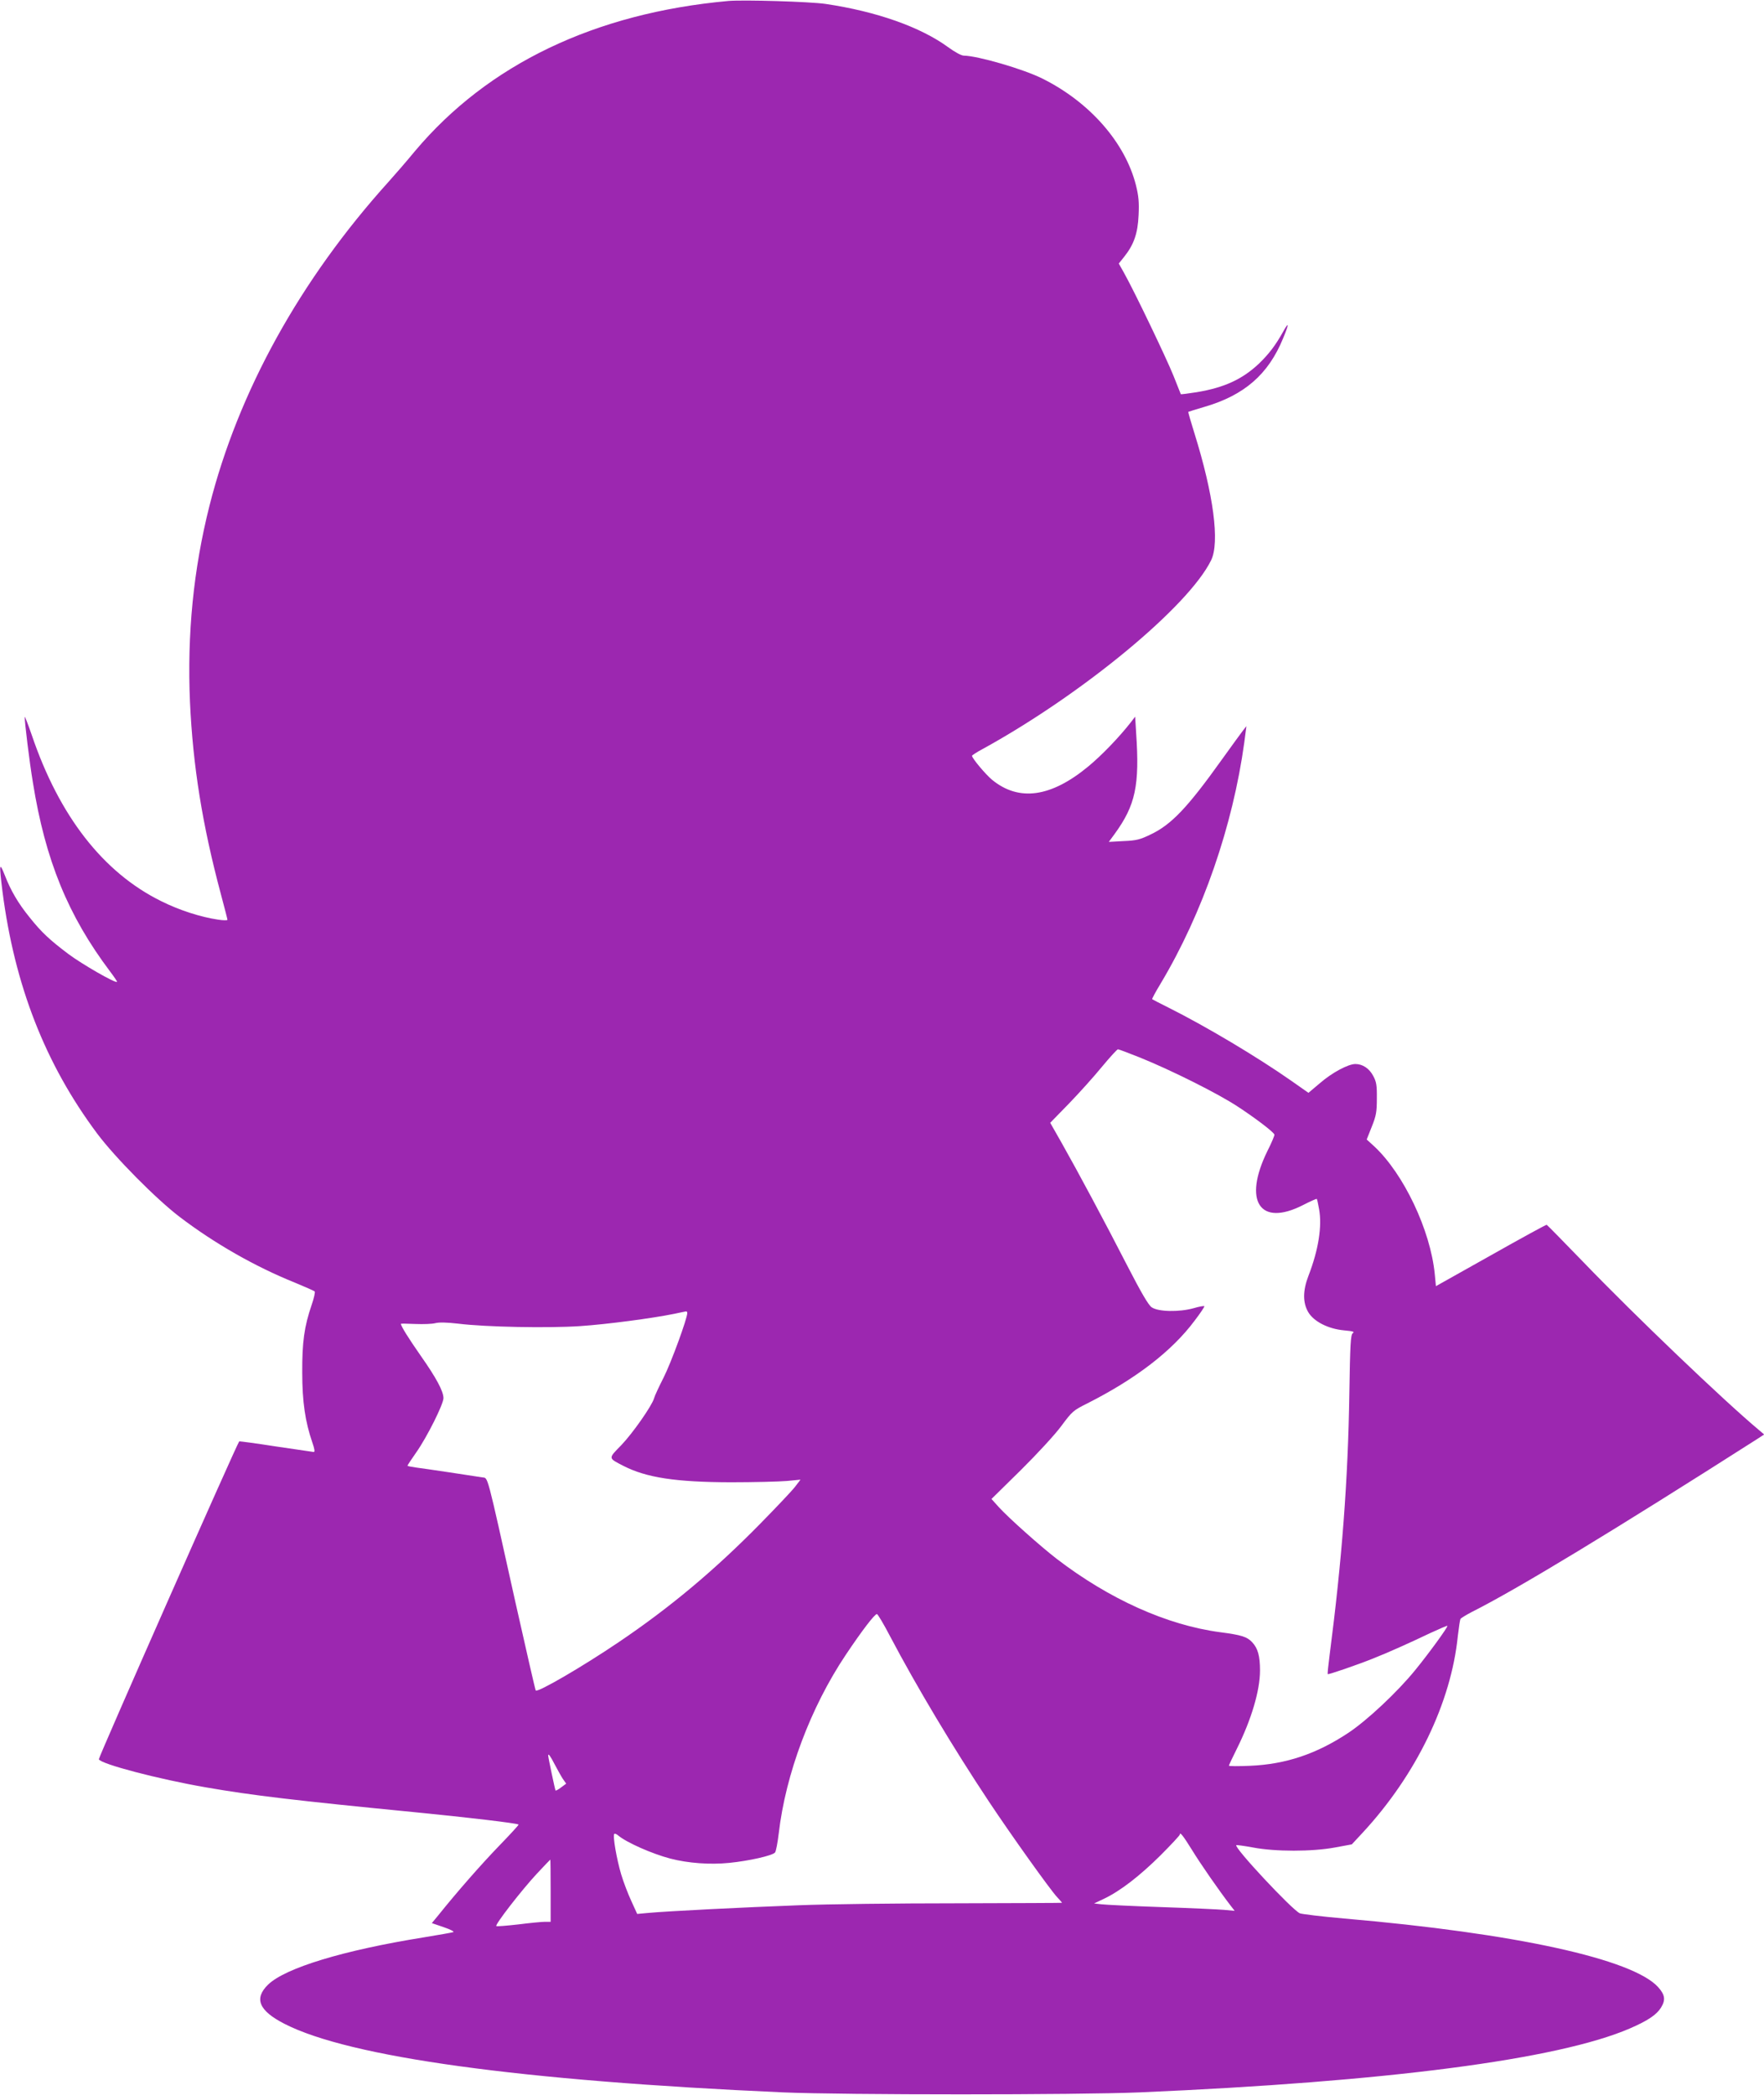 <?xml version="1.0" standalone="no"?>
<!DOCTYPE svg PUBLIC "-//W3C//DTD SVG 20010904//EN"
 "http://www.w3.org/TR/2001/REC-SVG-20010904/DTD/svg10.dtd">
<svg version="1.0" xmlns="http://www.w3.org/2000/svg"
 width="1078pt" height="1280pt" viewBox="0 0 1078 1280"
 preserveAspectRatio="xMidYMid meet">
<g transform="translate(0,1280) scale(0.1,-0.1)"
fill="#9c27b0" stroke="none">
<path d="M4450 12794 c-815 -74 -1468 -387 -1914 -917 -51 -62 -124 -146 -161
-187 -541 -599 -919 -1283 -1095 -1980 -98 -389 -137 -783 -119 -1199 18 -390
75 -748 189 -1174 22 -82 40 -152 40 -156 0 -4 -26 -4 -57 1 -108 16 -238 58
-348 113 -355 175 -623 520 -791 1015 -24 69 -43 118 -43 110 -1 -28 29 -275
50 -400 76 -475 215 -814 472 -1155 25 -33 44 -61 42 -63 -9 -10 -214 108
-297 170 -114 86 -164 132 -238 225 -69 85 -114 162 -151 257 -33 84 -35 70
-14 -99 74 -575 262 -1056 579 -1480 110 -147 361 -400 504 -509 213 -162 460
-303 703 -401 63 -26 117 -50 122 -54 4 -4 -4 -40 -18 -81 -46 -134 -59 -230
-58 -415 0 -178 18 -300 62 -428 14 -40 16 -57 8 -57 -7 1 -111 16 -232 34
-121 19 -221 32 -223 31 -13 -12 -861 -1932 -858 -1942 11 -29 366 -122 656
-172 282 -49 544 -80 1270 -151 318 -31 632 -68 639 -76 2 -2 -52 -61 -120
-131 -109 -113 -255 -279 -372 -425 l-38 -46 73 -25 c41 -14 66 -27 58 -30 -8
-3 -89 -17 -180 -32 -492 -79 -847 -187 -952 -289 -87 -85 -56 -159 100 -239
397 -204 1444 -348 3047 -419 373 -16 1799 -16 2180 0 1514 65 2554 201 2994
390 111 48 164 84 191 127 30 48 25 79 -17 126 -156 172 -874 329 -1918 419
-137 12 -260 27 -272 32 -50 24 -403 402 -388 416 2 2 48 -4 102 -14 135 -26
362 -26 501 0 l103 19 66 71 c327 353 541 794 582 1203 6 51 13 98 16 103 4 6
34 24 68 42 279 140 867 497 1745 1057 l43 28 -33 28 c-213 178 -757 698
-1071 1024 -120 124 -221 227 -225 229 -4 1 -158 -83 -342 -187 l-335 -188 -7
73 c-26 268 -190 614 -371 782 l-45 41 31 78 c27 67 31 91 31 173 1 80 -3 102
-22 137 -24 46 -65 73 -109 73 -44 0 -142 -52 -217 -117 l-70 -59 -104 73
c-210 147 -524 334 -752 448 -52 26 -97 49 -99 51 -2 2 21 45 52 96 257 430
441 963 511 1473 l13 99 -19 -24 c-11 -14 -70 -95 -131 -180 -210 -294 -309
-398 -436 -458 -64 -31 -87 -37 -165 -40 l-90 -5 36 49 c127 175 153 295 131
617 l-6 99 -26 -34 c-73 -93 -176 -200 -259 -269 -229 -190 -425 -217 -589
-83 -40 33 -123 132 -123 147 0 3 30 23 68 43 607 334 1254 868 1393 1151 54
109 15 403 -102 777 -22 70 -39 129 -37 130 2 1 45 15 97 30 245 71 392 199
482 419 37 88 37 107 1 42 -46 -83 -87 -137 -148 -196 -103 -97 -213 -147
-381 -175 -52 -8 -96 -14 -97 -12 -1 2 -21 53 -45 113 -43 107 -237 512 -302
628 l-32 57 32 40 c60 75 84 143 89 255 4 80 0 118 -16 183 -66 261 -282 507
-570 651 -117 59 -397 140 -482 141 -15 0 -55 22 -95 51 -169 124 -439 219
-750 265 -96 14 -501 26 -595 18z m2518 -6455 c190 -77 473 -218 596 -299 107
-70 218 -154 224 -171 2 -4 -17 -50 -43 -101 -150 -306 -46 -464 217 -330 45
23 83 40 85 38 2 -1 8 -29 14 -62 19 -104 -3 -248 -65 -408 -35 -91 -35 -164
-1 -222 34 -57 121 -102 219 -111 55 -5 66 -9 53 -17 -13 -10 -16 -63 -21
-366 -8 -533 -45 -1019 -121 -1604 -8 -61 -13 -111 -11 -113 4 -4 179 56 276
95 94 37 225 96 353 157 55 25 100 45 102 43 6 -5 -116 -172 -197 -271 -109
-134 -293 -306 -407 -382 -194 -129 -383 -193 -603 -202 -71 -3 -128 -3 -128
1 0 3 22 50 49 104 88 177 141 354 141 477 0 89 -13 136 -48 173 -31 33 -64
44 -195 61 -325 43 -678 202 -999 448 -100 77 -296 252 -354 316 l-45 50 179
176 c100 99 209 217 248 270 66 89 73 95 157 137 297 150 519 320 658 507 33
43 59 82 59 87 0 4 -30 -1 -67 -12 -87 -24 -215 -22 -255 6 -19 12 -65 91
-149 254 -139 271 -300 571 -401 750 l-70 123 114 117 c62 64 153 165 202 225
49 59 93 107 98 107 5 0 66 -23 136 -51z m-2768 -1560 c0 -34 -99 -304 -144
-393 -29 -57 -56 -115 -59 -128 -12 -44 -130 -213 -200 -286 -81 -83 -82 -78
13 -127 141 -72 320 -99 655 -100 143 0 298 4 344 8 l83 8 -33 -43 c-18 -24
-115 -126 -214 -227 -277 -282 -550 -511 -866 -724 -219 -148 -492 -307 -505
-294 -3 3 -58 245 -124 538 -181 815 -166 757 -203 764 -54 9 -349 53 -404 60
-29 4 -53 9 -53 11 0 3 24 39 54 82 65 92 166 294 166 331 0 42 -44 124 -139
259 -76 109 -121 181 -121 195 0 2 39 1 88 -1 48 -2 103 0 122 5 23 6 70 5
140 -3 167 -21 552 -28 745 -15 165 11 443 48 575 75 36 8 68 14 73 15 4 0 7
-4 7 -10z m1240 -1976 c163 -309 382 -675 603 -1008 139 -209 372 -535 416
-583 17 -18 31 -34 31 -36 0 -1 -291 -2 -647 -3 -357 0 -790 -5 -963 -12 -325
-12 -805 -36 -921 -47 l-65 -6 -36 79 c-20 43 -48 116 -62 163 -27 91 -53 237
-42 247 3 3 14 -1 23 -9 52 -44 209 -113 320 -142 108 -28 242 -38 360 -26
120 12 262 44 279 63 6 6 16 59 23 117 42 363 195 770 409 1090 99 148 177
250 191 250 5 0 42 -62 81 -137z m-2051 -780 c17 -32 39 -72 50 -89 l21 -30
-31 -23 c-17 -13 -32 -21 -34 -19 -3 3 -45 203 -45 214 0 15 14 -4 39 -53z
m3896 -525 c52 -85 164 -246 233 -336 l27 -35 -65 6 c-36 3 -209 11 -385 17
-176 6 -340 14 -364 17 l-45 5 61 29 c99 47 219 140 345 265 65 65 118 122
118 127 0 19 21 -8 75 -95z m-3920 -248 l0 -190 -35 0 c-19 0 -92 -7 -163 -16
-71 -8 -131 -13 -134 -10 -9 9 155 220 247 319 45 48 82 87 83 87 1 0 2 -86 2
-190z"/>
</g>
</svg>

